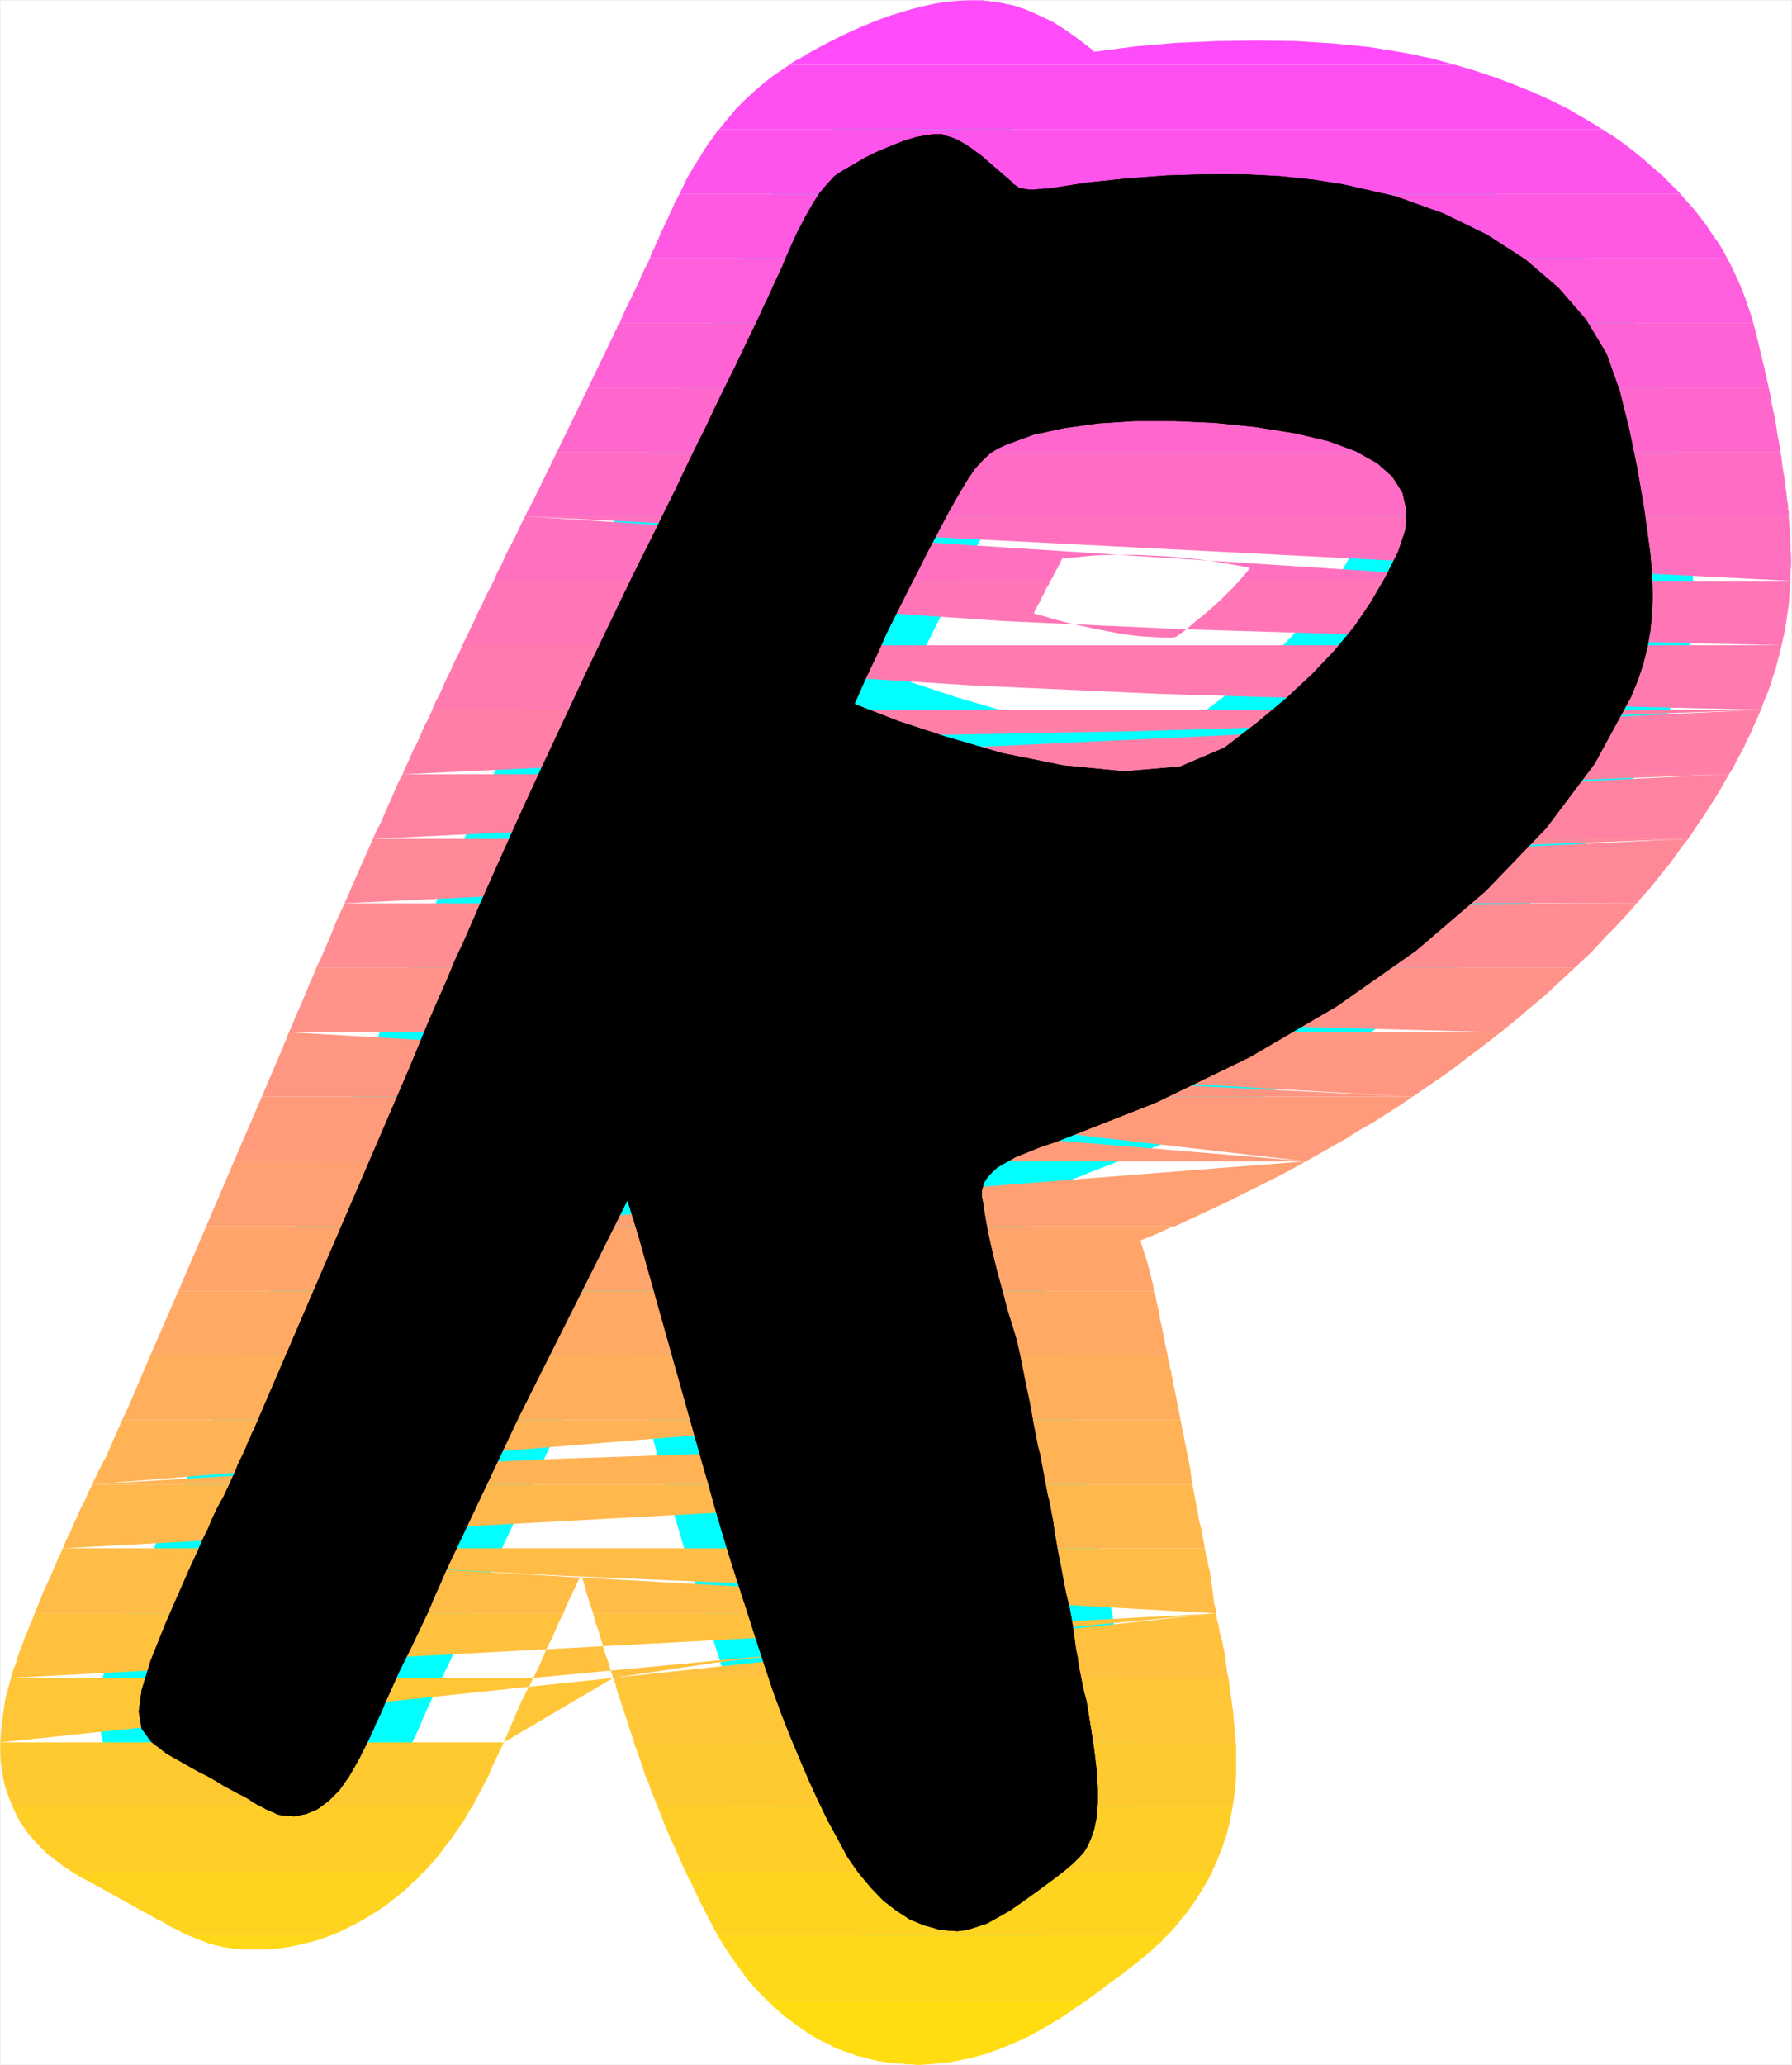 <?xml version="1.0" encoding="UTF-8" standalone="no"?>
<svg
   version="1.0"
   width="129.51mm"
   height="149.209mm"
   id="svg36"
   sodipodi:docname="Sunrise Italic R 1.wmf"
   xmlns:inkscape="http://www.inkscape.org/namespaces/inkscape"
   xmlns:sodipodi="http://sodipodi.sourceforge.net/DTD/sodipodi-0.dtd"
   xmlns="http://www.w3.org/2000/svg"
   xmlns:svg="http://www.w3.org/2000/svg">
  <rect width="100%" height="100%" fill="#333333" stroke="none"/>
  <sodipodi:namedview
     id="namedview36"
     pagecolor="#ffffff"
     bordercolor="#000000"
     borderopacity="0.25"
     inkscape:showpageshadow="2"
     inkscape:pageopacity="0.0"
     inkscape:pagecheckerboard="0"
     inkscape:deskcolor="#d1d1d1"
     inkscape:document-units="mm" />
  <defs
     id="defs1">
    <pattern
       id="WMFhbasepattern"
       patternUnits="userSpaceOnUse"
       width="6"
       height="6"
       x="0"
       y="0" />
  </defs>
  <path
     style="fill:#ffffff;fill-opacity:1;fill-rule:evenodd;stroke:#ffffff;stroke-width:0.162px;stroke-linecap:round;stroke-linejoin:round;stroke-miterlimit:4;stroke-dasharray:none;stroke-opacity:1"
     d="M 0.081,0.081 V 563.861 H 489.405 V 0.081 v 0 z"
     id="path1" />
  <path
     style="fill:#000000;fill-opacity:1;fill-rule:evenodd;stroke:#00ffff;stroke-width:22.301px;stroke-linecap:round;stroke-linejoin:round;stroke-miterlimit:4;stroke-dasharray:none;stroke-opacity:1"
     d="m 171.377,327.781 2.909,9.372 17.291,61.565 1.778,6.14 1.778,6.464 1.939,6.625 2.101,6.948 2.262,7.11 2.424,7.433 2.424,7.595 2.586,7.918 2.262,6.787 2.424,6.625 2.424,6.14 2.586,6.14 2.424,5.656 2.586,5.656 2.586,5.332 2.747,5.009 2.586,4.848 3.07,4.363 3.232,3.878 3.394,3.555 3.555,2.747 3.717,2.424 3.878,1.616 4.04,1.131 2.586,0.323 2.586,0.162 2.586,-0.323 2.586,-0.808 2.909,-0.97 2.909,-1.616 3.394,-1.939 3.717,-2.585 4.686,-3.393 3.717,-2.747 2.909,-2.262 2.262,-1.939 1.616,-1.616 1.293,-1.454 0.97,-1.616 0.808,-1.777 0.97,-2.747 0.646,-3.232 0.323,-3.878 v -4.201 l -0.323,-5.009 -0.646,-5.494 -0.97,-6.302 -1.131,-6.948 -0.646,-2.424 -0.485,-2.262 -0.485,-2.424 -0.485,-2.424 -0.323,-2.424 -0.485,-2.424 -0.323,-2.424 -0.323,-2.585 -0.97,-5.656 -1.131,-4.686 -0.808,-4.201 -0.646,-3.555 -0.646,-3.07 -0.485,-2.909 -0.485,-2.585 -0.323,-2.585 -0.485,-2.585 -0.485,-2.747 -0.646,-2.585 -0.485,-2.585 -0.485,-2.585 -0.485,-2.585 -0.485,-2.747 -0.646,-2.424 -1.293,-6.625 -0.97,-5.494 -0.97,-4.524 -0.808,-4.04 -0.646,-3.232 -0.646,-3.07 -0.646,-2.585 -0.808,-2.747 -1.616,-5.171 -1.293,-5.009 -1.293,-4.686 -1.131,-4.524 -0.97,-4.201 -0.808,-3.878 -0.646,-3.717 -0.485,-3.232 -0.162,-0.808 -0.162,-0.808 v -0.646 -0.646 l 0.162,-0.808 0.162,-0.485 0.162,-0.646 0.162,-0.485 0.808,-1.293 1.293,-1.454 1.616,-1.454 2.262,-1.293 2.586,-1.454 3.232,-1.293 3.555,-1.454 4.363,-1.454 27.149,-10.665 25.694,-12.442 23.755,-13.897 21.654,-15.189 19.069,-16.32 16.483,-17.128 13.251,-17.613 9.858,-18.098 1.939,-4.686 1.454,-4.363 1.131,-4.524 0.808,-4.524 0.485,-4.848 0.162,-5.009 -0.162,-5.494 -0.485,-5.817 -0.808,-5.979 -0.808,-5.817 -0.97,-5.817 -0.97,-5.656 -1.131,-5.494 -1.131,-5.494 -1.293,-5.171 -1.293,-5.171 -3.555,-10.018 -5.656,-9.372 -7.434,-8.564 -9.05,-7.756 -10.504,-6.787 -11.958,-5.817 -13.09,-4.686 -14.221,-3.232 -8.242,-1.293 -9.211,-0.97 -9.696,-0.485 h -10.504 l -10.666,0.323 -10.827,0.808 -10.827,1.131 -10.504,1.616 h -0.97 l -0.97,0.162 h -0.97 l -0.97,0.162 h -0.808 -0.646 l -0.646,-0.162 h -0.485 l -0.485,-0.162 h -0.485 l -0.485,-0.162 -0.323,-0.162 -0.485,-0.323 -0.485,-0.323 -0.485,-0.323 -0.323,-0.485 -6.949,-5.979 -1.454,-1.293 -1.616,-1.131 -1.454,-1.131 -1.616,-0.97 -1.616,-0.97 -1.616,-0.646 -1.616,-0.485 -1.293,-0.485 h -1.939 l -2.262,0.323 -2.747,0.485 -3.232,0.97 -3.232,1.293 -3.555,1.454 -3.717,1.777 -3.555,2.101 -2.586,1.454 -2.424,1.616 -1.939,2.101 -2.101,2.424 -1.939,3.07 -2.101,3.717 -2.424,4.686 -2.586,5.817 -1.131,2.747 -1.131,2.424 -1.131,2.424 -1.293,2.909 -1.616,3.393 -1.939,4.201 -2.586,5.332 -3.232,6.787 -2.747,5.494 -2.747,5.656 -2.586,5.494 -2.747,5.494 -2.747,5.656 -2.586,5.494 -2.747,5.494 -2.747,5.656 -6.302,12.604 -6.141,12.765 -6.141,12.765 -5.979,12.765 -5.979,12.765 -5.979,12.927 -5.818,12.927 -5.818,13.089 -2.101,4.848 -2.262,5.171 -2.424,5.171 -2.262,5.494 -2.586,5.817 -2.586,5.979 -2.586,6.302 -2.747,6.625 -42.016,97.599 -0.646,1.293 -0.485,1.293 -0.646,1.293 -0.485,1.293 -0.808,1.777 -1.131,2.262 -1.131,2.747 -1.616,3.555 -1.454,3.07 -1.616,2.909 -1.454,3.07 -1.293,3.07 -1.454,2.909 -1.293,3.07 -1.454,3.07 -1.293,2.909 -5.818,13.25 -4.202,10.503 -2.424,7.918 -0.808,5.979 0.808,4.686 2.586,3.555 4.202,3.232 5.979,3.393 2.586,1.454 2.586,1.293 2.262,1.293 2.101,1.293 2.101,1.131 1.778,0.97 1.616,0.808 1.454,0.808 1.131,0.808 1.131,0.646 1.293,0.646 1.131,0.646 1.131,0.485 1.131,0.485 0.97,0.485 0.97,0.162 3.555,0.323 3.232,-0.646 3.07,-1.293 3.07,-2.262 2.909,-2.909 2.747,-3.878 2.747,-4.848 2.747,-5.494 0.485,-1.131 0.646,-1.293 0.485,-1.293 0.808,-1.616 0.97,-2.101 1.131,-2.747 1.616,-3.555 1.939,-4.363 1.616,-3.232 1.616,-3.232 1.616,-3.393 1.616,-3.393 1.616,-3.393 1.454,-3.555 1.616,-3.555 1.454,-3.393 20.2,-42.659 23.109,-46.053 z m 62.054,-135.572 3.07,-6.948 3.07,-6.464 2.747,-6.14 2.909,-5.817 2.747,-5.494 2.747,-5.332 2.586,-5.171 2.586,-4.848 3.232,-6.14 2.747,-4.848 2.424,-4.04 2.101,-3.07 2.101,-2.262 2.101,-1.939 2.101,-1.293 2.586,-1.131 7.11,-2.585 8.242,-1.777 9.373,-1.293 10.019,-0.646 h 10.666 l 10.989,0.485 11.15,1.131 11.15,1.777 8.888,2.101 7.434,2.747 5.818,3.232 4.202,3.717 2.747,4.363 1.131,4.848 -0.323,5.332 -1.939,5.817 -3.555,7.11 -4.04,6.948 -4.525,6.625 -5.333,6.464 -6.141,6.464 -6.949,6.464 -7.918,6.625 -9.05,6.948 -12.12,5.171 -15.19,1.293 -16.645,-1.616 -16.806,-3.393 -15.514,-4.524 -12.766,-4.201 -8.726,-3.393 z"
     id="path2" />
  <path
     style="fill:#ff4bfa;fill-opacity:1;fill-rule:evenodd;stroke:none"
     d="m 215.655,17.694 h 181.8 l -1.778,-0.485 -1.778,-0.485 -1.778,-0.485 -1.939,-0.485 -1.778,-0.323 -1.778,-0.485 -1.939,-0.323 -1.778,-0.323 -8.888,-1.454 -9.696,-0.97 -10.181,-0.646 -10.666,-0.162 -11.15,0.162 -11.15,0.485 -11.15,0.97 -11.15,1.454 -0.485,-0.485 -2.262,-1.777 -2.586,-1.939 -2.747,-1.939 -3.07,-1.939 -3.394,-1.616 -3.555,-1.616 -3.717,-1.293 -3.878,-0.808 -0.808,-0.162 -0.808,-0.162 h -0.808 l -0.808,-0.162 h -0.808 l -0.808,-0.162 h -0.808 -0.808 -2.262 l -3.232,0.162 -3.232,0.323 -2.909,0.485 -2.909,0.646 -2.586,0.646 -2.262,0.646 -2.101,0.646 -1.616,0.485 -2.747,0.97 -2.909,1.131 -2.747,1.131 -2.909,1.293 -2.747,1.293 -2.909,1.454 -2.747,1.454 -2.909,1.616 -0.646,0.323 -0.646,0.485 -0.646,0.323 -0.646,0.485 -0.808,0.323 -0.646,0.323 -0.646,0.485 z"
     id="path3" />
  <path
     style="fill:#ff4ff2;fill-opacity:1;fill-rule:evenodd;stroke:none"
     d="M 196.425,35.307 H 437.693 l -4.525,-2.747 -4.686,-2.747 -4.848,-2.424 -5.01,-2.262 -5.171,-2.101 -5.171,-1.939 -5.333,-1.777 -5.494,-1.616 H 215.655 l -2.424,1.616 -2.586,1.777 -2.424,1.939 -2.424,2.101 -2.424,2.262 -2.424,2.424 -2.262,2.747 z"
     id="path4" />
  <path
     style="fill:#ff54eb;fill-opacity:1;fill-rule:evenodd;stroke:none"
     d="m 185.597,52.92 h 273.427 l -2.424,-2.424 -2.424,-2.424 -2.586,-2.262 -2.586,-2.262 -2.747,-2.262 -2.747,-2.101 -2.747,-1.939 -3.07,-1.939 H 196.425 l -0.162,0.162 -0.323,0.323 -0.162,0.162 -0.162,0.323 -0.162,0.162 -0.162,0.323 -0.162,0.162 -0.162,0.323 -1.454,1.939 -1.293,1.939 -1.131,1.939 -1.293,1.939 -1.131,1.939 -1.131,1.939 -0.97,2.101 z"
     id="path5" />
  <path
     style="fill:#ff59e3;fill-opacity:1;fill-rule:evenodd;stroke:none"
     d="m 177.517,70.533 h 294.273 l -1.293,-2.424 -1.454,-2.262 -1.616,-2.262 -1.454,-2.262 -1.616,-2.101 -1.778,-2.262 -1.778,-1.939 -1.778,-2.101 H 185.597 l -0.646,1.293 -0.808,1.454 -0.485,1.293 -0.646,1.293 -0.646,1.454 -0.646,1.293 -0.485,1.131 -0.646,1.293 -0.485,1.131 -0.323,0.808 -0.485,0.97 -0.323,0.808 -0.323,0.808 -0.485,0.808 -0.323,0.808 z"
     id="path6" />
  <path
     style="fill:#ff5edc;fill-opacity:1;fill-rule:evenodd;stroke:none"
     d="m 359.64,88.146 -1.131,-0.323 -0.97,-0.162 -1.131,-0.323 -0.97,-0.323 -1.131,-0.162 -1.131,-0.323 -1.131,-0.162 -0.97,-0.162 -6.787,-0.97 -7.434,-0.808 -8.08,-0.323 h -8.726 l -9.211,0.162 -9.211,0.646 -9.211,0.97 -8.888,1.454 -4.363,0.646 h -2.262 l -2.262,0.162 h -2.262 -2.101 l -1.939,-0.162 h -1.616 l -1.616,-0.162 -1.131,-0.162 -1.454,-0.323 -1.616,-0.485 -1.939,-0.485 -2.101,-0.808 -2.262,-0.97 -2.262,-1.293 -2.424,-1.616 -2.424,-1.939 -0.323,0.97 -0.485,0.97 -0.485,0.97 -0.485,0.97 -0.485,1.131 -0.485,0.97 -0.485,1.131 -0.485,1.293 h -74.498 l 1.454,-3.393 1.454,-2.909 1.131,-2.424 1.131,-2.262 0.808,-1.939 0.808,-1.777 0.808,-1.454 0.646,-1.454 h 294.273 l 1.131,2.101 0.97,2.101 0.97,2.101 0.97,2.262 0.808,2.101 0.808,2.424 0.808,2.262 0.646,2.262 h -89.203 l -2.586,-0.97 -2.424,-0.97 -2.586,-0.808 -2.424,-0.646 -2.586,-0.646 -2.424,-0.646 -2.424,-0.646 -2.262,-0.323 -11.958,-1.939 -12.443,-1.454 -12.928,-0.646 h -13.251 l -13.09,0.808 -12.766,1.777 -12.443,2.909 -11.635,3.878 v 0 l -0.162,0.162 v 0 h -0.162 v 0 h -0.162 l -0.162,0.162 v 0 z"
     id="path7" />
  <path
     style="fill:#ff62d4;fill-opacity:1;fill-rule:evenodd;stroke:none"
     d="m 359.64,88.146 5.333,1.616 5.171,1.777 4.848,2.101 4.363,2.101 4.202,2.424 3.717,2.424 3.394,2.585 3.232,2.585 H 243.127 l 2.909,-2.909 3.07,-2.747 3.07,-2.585 3.232,-2.262 3.232,-2.101 3.232,-1.777 3.555,-1.777 3.394,-1.454 z m -90.819,0 -9.534,2.747 -7.11,1.616 -4.686,0.646 -2.909,-0.162 -1.454,-0.808 -0.323,-1.131 0.323,-1.454 0.646,-1.454 h -74.498 l -0.323,0.485 -0.323,0.485 -0.162,0.646 -0.323,0.485 -0.323,0.646 -0.162,0.646 -0.323,0.485 -0.323,0.646 -6.302,13.089 h 74.659 z m 145.601,17.613 h 68.68 l -0.485,-2.101 -0.485,-2.262 -0.485,-2.101 -0.485,-1.939 -0.485,-2.101 -0.485,-2.101 -0.485,-1.939 -0.485,-1.939 -0.162,-0.162 v -0.162 -0.162 -0.162 -0.162 l -0.162,-0.162 v -0.162 h -89.203 l 3.394,1.454 3.555,1.777 3.394,1.939 3.232,2.101 3.07,2.262 2.909,2.424 2.747,2.747 z"
     id="path8" />
  <path
     style="fill:#ff67cd;fill-opacity:1;fill-rule:evenodd;stroke:none"
     d="m 393.9,105.759 2.101,2.262 2.101,2.101 1.778,2.262 1.616,2.262 1.293,2.101 1.131,2.262 0.97,2.101 0.646,2.262 h -175.174 l 0.808,-1.454 0.808,-1.454 0.97,-1.454 0.97,-1.454 1.131,-1.616 0.97,-1.454 1.131,-1.616 1.131,-1.454 0.646,-0.808 0.646,-0.646 0.485,-0.808 0.646,-0.646 0.646,-0.808 0.485,-0.646 0.646,-0.646 0.646,-0.646 z m -150.773,0 -2.747,0.323 -1.939,0.162 -1.454,0.323 -1.131,0.162 -0.646,0.323 -0.485,0.162 -0.162,0.323 -0.162,0.162 -7.595,15.674 h -74.659 l 8.565,-17.613 h 74.659 z m 179.053,17.613 h 64.155 l -0.323,-2.262 -0.485,-2.262 -0.323,-2.262 -0.323,-2.101 -0.485,-2.262 -0.485,-2.101 -0.323,-2.262 -0.485,-2.101 h -68.68 l 1.454,1.939 1.131,1.939 1.131,2.101 1.131,2.101 0.97,2.262 0.646,2.262 0.646,2.424 z"
     id="path9" />
  <path
     style="fill:#ff6cc5;fill-opacity:1;fill-rule:evenodd;stroke:none"
     d="m 409.575,140.985 -0.485,-2.262 -0.485,-2.262 -0.485,-2.262 -0.485,-2.101 -0.485,-2.262 -0.485,-2.101 -0.485,-2.101 -0.646,-1.939 v -0.162 -0.162 h -175.174 v 0.162 h -0.162 v 0.162 h -0.162 v 0.162 0.162 h -0.162 v 0.162 l -0.646,1.293 -0.808,1.293 -0.808,1.293 -0.808,1.454 -0.808,1.616 -0.808,1.616 -0.97,1.616 -0.808,1.777 -0.323,0.646 -0.323,0.646 -0.323,0.485 -0.323,0.646 -0.323,0.646 -0.323,0.485 -0.323,0.646 -0.323,0.646 z m -188.749,0 5.979,-17.613 h -74.659 l -6.464,13.25 -0.323,0.646 -0.323,0.485 -0.162,0.485 -0.323,0.646 -0.323,0.485 -0.323,0.485 -0.162,0.646 -0.323,0.485 z m -77.406,0 h 345.177 v -0.323 -0.323 -0.485 -0.323 l -0.162,-0.323 v -0.323 -0.485 -0.323 l -0.323,-1.777 -0.162,-1.939 -0.323,-1.777 -0.162,-1.939 -0.323,-1.777 -0.323,-1.939 -0.162,-1.777 -0.323,-1.777 h -64.317 l 0.323,1.939 0.162,2.101 0.162,2.101 v 2.101 l -0.162,2.262 -0.323,2.424 -0.323,2.262 -0.323,2.424 z"
     id="path10" />
  <path
     style="fill:#ff71be;fill-opacity:1;fill-rule:evenodd;stroke:none"
     d="m 409.575,140.985 0.323,2.101 0.485,2.262 0.323,2.101 0.485,2.262 0.323,2.262 0.323,2.101 0.323,2.262 0.323,2.262 h -74.013 l 0.485,-0.485 0.323,-0.485 0.323,-0.323 0.485,-0.485 0.323,-0.485 0.323,-0.323 0.323,-0.485 0.323,-0.485 -3.394,-0.646 -7.434,-1.293 -7.11,-0.808 -6.787,-0.485 -6.302,-0.323 h -5.818 l -5.494,0.162 -4.686,0.485 -4.202,0.323 -1.293,2.747 -0.323,0.323 -0.162,0.485 -0.323,0.485 -0.162,0.323 -0.162,0.485 -0.323,0.485 -0.162,0.323 -0.323,0.485 h -74.982 l 1.131,-2.424 1.131,-2.262 0.97,-2.262 1.293,-2.101 0.97,-2.262 1.131,-2.101 1.131,-2.101 1.131,-2.101 z m -188.749,0 -8.242,11.473 -0.323,0.808 -0.323,0.808 -0.485,0.808 -0.323,0.646 -0.485,0.808 -0.323,0.808 -0.323,0.646 -0.323,0.808 h -74.821 l 0.97,-2.262 1.131,-2.101 0.97,-2.262 1.131,-2.262 1.131,-2.101 1.131,-2.262 0.97,-2.101 1.131,-2.262 z m -77.406,0 345.662,17.613 v -2.101 l 0.162,-2.262 v -2.101 l -0.162,-2.262 v -2.101 l -0.162,-2.262 -0.162,-2.262 -0.162,-2.262 h -67.064 l -0.485,1.777 -0.485,1.939 -0.485,1.939 -0.646,1.939 -0.808,2.101 -0.646,1.939 -0.808,2.101 -0.97,2.101 -0.162,0.162 v 0.323 l -0.162,0.162 v 0.162 l -0.162,0.323 -0.162,0.162 v 0.323 l -0.162,0.162 z"
     id="path11" />
  <path
     style="fill:#ff75b6;fill-opacity:1;fill-rule:evenodd;stroke:none"
     d="m 413.453,176.211 0.162,-1.131 v -1.293 -1.293 -1.454 -1.616 l -0.162,-1.777 -0.162,-1.939 -0.162,-1.939 v -0.646 l -0.162,-0.646 -0.162,-0.646 v -0.646 l -0.162,-0.646 v -0.646 l -0.162,-0.646 v -0.646 h -74.013 l -1.454,1.616 -1.778,1.777 -1.778,1.777 -2.101,1.939 -2.262,1.939 -2.424,1.939 -2.586,2.262 -2.909,2.101 h -0.323 l -0.323,0.162 h -0.485 -0.485 -0.485 -0.485 -0.485 -0.485 l -2.747,-0.162 -2.909,-0.162 -3.07,-0.323 -3.232,-0.485 -3.394,-0.646 -3.394,-0.646 -3.555,-0.808 -3.717,-0.808 -1.131,-0.323 -1.293,-0.323 -1.131,-0.323 -1.131,-0.323 -1.131,-0.323 -1.131,-0.323 -1.131,-0.323 -1.131,-0.323 0.485,-1.131 0.646,-1.131 0.646,-1.131 0.485,-1.131 0.646,-1.131 0.485,-1.131 0.646,-0.97 0.485,-1.131 h -74.982 l -1.131,2.101 -0.97,2.101 -0.97,2.101 -1.131,2.262 -0.97,2.101 -1.131,2.262 -0.97,2.424 -1.131,2.262 h 202.323 l 1.293,-2.101 1.293,-2.101 1.293,-2.101 1.131,-2.262 1.131,-2.262 1.131,-2.101 1.131,-2.424 1.131,-2.262 h 73.69 l -0.162,2.262 -0.162,2.101 -0.162,2.262 -0.323,2.101 -0.323,2.262 -0.323,2.262 -0.485,2.101 -0.485,2.262 z m 73.205,0 -93.243,-2.262 -69.811,-2.101 -49.611,-2.262 -32.966,-2.262 -19.715,-2.101 -9.373,-2.262 -2.909,-2.101 0.646,-2.262 h -74.821 l -1.131,2.262 -1.131,2.101 -0.97,2.262 -1.131,2.101 -0.97,2.262 -1.131,2.262 -0.97,2.101 -1.131,2.262 z"
     id="path12" />
  <path
     style="fill:#ff7aaf;fill-opacity:1;fill-rule:evenodd;stroke:none"
     d="m 406.02,193.825 0.646,-1.293 0.808,-1.131 0.646,-1.293 0.808,-1.293 0.485,-1.131 0.646,-1.293 0.646,-1.131 0.485,-1.131 0.323,-0.97 0.485,-0.808 0.323,-0.808 0.323,-0.97 0.162,-0.97 0.323,-0.97 0.162,-1.131 0.162,-1.293 h 73.205 l -0.485,2.101 -0.646,2.262 -0.485,2.101 -0.808,2.262 -0.646,2.101 -0.808,2.262 -0.97,2.262 -0.808,2.262 z m 74.982,0 -94.213,-2.262 -70.458,-2.101 -50.258,-2.262 -33.29,-2.101 -19.877,-2.262 -9.534,-2.262 -2.909,-2.101 0.485,-2.262 h -74.659 l -0.97,2.262 -1.131,2.101 -0.97,2.262 -1.131,2.262 -0.97,2.101 -0.97,2.262 -1.131,2.101 -0.97,2.262 z m -362.953,0 h 274.881 l 1.778,-2.101 1.778,-2.101 1.616,-2.262 1.616,-2.101 1.616,-2.262 1.616,-2.262 1.454,-2.262 1.454,-2.262 H 203.535 l -0.485,1.131 -0.485,1.131 -0.646,1.293 -0.485,1.131 -0.485,1.293 -0.646,1.131 -0.485,1.293 -0.485,1.131 -0.485,0.97 -0.323,0.97 -0.323,0.97 -0.323,0.97 -0.323,1.131 -0.162,0.97 -0.162,1.131 -0.162,0.97 z"
     id="path13" />
  <path
     style="fill:#ff7fa7;fill-opacity:1;fill-rule:evenodd;stroke:none"
     d="m 406.02,193.825 -1.454,2.101 -1.454,2.262 -1.616,2.101 -1.616,2.262 -1.778,2.262 -1.778,2.101 -1.939,2.262 -1.939,2.262 h 79.83 l 1.131,-1.777 0.97,-1.939 0.97,-1.777 0.97,-1.777 0.808,-1.939 0.97,-1.777 0.808,-1.939 0.808,-1.777 0.162,-0.323 0.162,-0.323 0.162,-0.485 0.162,-0.323 0.162,-0.323 0.162,-0.323 0.162,-0.485 0.162,-0.323 z m 74.982,0 -96.96,3.555 -72.558,2.262 -51.712,0.97 -34.259,-0.162 -20.523,-0.97 -9.858,-1.454 -3.07,-2.101 0.485,-2.101 h -74.498 l -0.97,2.262 -1.131,2.101 -0.97,2.262 -0.97,2.262 -1.131,2.101 -0.97,2.262 -0.97,2.101 -0.97,2.262 z m -371.033,17.613 h 265.993 l 2.262,-2.101 2.424,-2.262 2.101,-2.101 2.101,-2.262 2.101,-2.101 2.101,-2.262 1.939,-2.262 1.939,-2.262 H 197.071 l -0.323,2.262 v 2.262 2.262 l 0.162,2.101 0.323,2.262 0.485,2.262 0.646,2.101 0.646,2.101 z"
     id="path14" />
  <path
     style="fill:#ff83a0;fill-opacity:1;fill-rule:evenodd;stroke:none"
     d="m 392.445,211.438 -2.101,2.101 -2.101,2.262 -2.262,2.262 -2.262,2.262 -2.424,2.101 -2.424,2.262 -2.586,2.101 -2.586,2.262 h 87.425 l 1.454,-2.101 1.454,-2.262 1.454,-2.101 1.454,-2.262 1.454,-2.262 1.293,-2.101 1.293,-2.262 1.293,-2.262 z m 79.83,0 -96.637,3.555 -72.558,2.262 -51.55,0.808 h -34.259 l -20.362,-0.97 -10.019,-1.454 -3.07,-2.101 0.485,-2.101 h -74.336 l -1.131,2.101 -0.97,2.262 -0.97,2.262 -0.97,2.101 -0.97,2.262 -0.97,2.262 -1.131,2.101 -0.97,2.262 z M 101.889,229.051 H 354.631 l 2.747,-2.262 2.909,-2.101 2.747,-2.262 2.747,-2.101 2.586,-2.262 2.586,-2.101 2.586,-2.262 2.424,-2.262 h -176.952 l 0.97,2.424 1.131,2.424 1.293,2.262 1.454,1.939 1.616,1.777 1.778,1.616 1.939,1.293 2.101,0.97 v 0.162 h 0.323 l 0.646,0.323 0.808,0.323 0.97,0.485 1.293,0.485 1.454,0.485 1.616,0.646 z"
     id="path15" />
  <path
     style="fill:#ff8898;fill-opacity:1;fill-rule:evenodd;stroke:none"
     d="m 373.7,229.051 -2.747,2.262 -2.909,2.262 -2.909,2.262 -2.909,2.101 -3.07,2.262 -3.232,2.262 -3.232,2.101 -3.394,2.101 h 97.768 l 1.778,-2.101 1.939,-2.101 1.778,-2.262 1.778,-2.262 1.778,-2.101 1.616,-2.262 1.616,-2.262 1.778,-2.262 z m 87.425,0 -95.667,3.555 -71.75,2.262 -51.066,0.97 -33.774,-0.162 -20.2,-0.97 -9.858,-1.454 -3.07,-1.939 0.485,-2.262 h -74.336 l -0.646,1.454 -0.646,1.454 -0.646,1.454 -0.646,1.454 -0.646,1.454 -0.646,1.454 -0.646,1.454 -0.646,1.454 -0.323,0.808 -0.323,0.646 -0.323,0.808 -0.323,0.808 -0.323,0.646 -0.323,0.808 -0.323,0.646 -0.323,0.808 z M 94.132,246.664 H 308.736 l 4.686,-0.485 5.01,-0.808 5.333,-1.293 5.494,-1.454 5.494,-2.101 5.656,-2.585 5.656,-3.07 5.656,-3.717 0.323,-0.162 0.323,-0.323 0.323,-0.323 0.485,-0.162 0.323,-0.323 0.323,-0.323 0.323,-0.162 0.485,-0.323 H 218.402 l 3.232,1.293 3.717,1.293 4.363,1.616 4.525,1.454 5.01,1.616 5.333,1.616 5.494,1.616 5.818,1.454 3.717,0.97 3.717,0.808 4.04,0.808 4.04,0.808 4.202,0.808 4.202,0.485 4.363,0.646 4.363,0.323 z"
     id="path16" />
  <path
     style="fill:#ff8d91;fill-opacity:1;fill-rule:evenodd;stroke:none"
     d="m 349.298,246.664 -3.717,2.262 -3.717,2.424 -3.878,2.262 -3.878,2.101 -4.04,2.262 -4.202,2.101 -4.202,2.101 -4.202,2.101 h 112.635 l 2.262,-2.101 2.262,-2.101 2.101,-2.262 2.101,-2.262 2.101,-2.101 2.101,-2.262 2.101,-2.262 1.939,-2.262 z m 97.768,0 -92.435,0.808 -69.488,0.97 -49.934,0.808 -33.613,0.808 -20.523,0.808 -10.666,0.808 -4.202,0.97 -0.97,0.808 -0.485,1.293 -0.646,1.293 -0.646,1.293 -0.485,1.454 -0.646,1.293 -0.646,1.454 -0.646,1.293 -0.646,1.454 H 86.375 l 1.131,-2.262 0.97,-2.262 0.97,-2.262 0.97,-2.262 0.808,-2.101 0.97,-2.262 0.97,-2.101 0.97,-2.101 z m -352.934,0 H 288.536 l 0.97,0.162 h 0.97 1.131 l 0.97,0.162 h 0.97 1.131 l 0.97,0.162 h 0.97 1.293 1.454 1.293 l 1.616,-0.162 h 1.454 1.616 l 1.616,-0.162 1.778,-0.162 z"
     id="path17" />
  <path
     style="fill:#ff9289;fill-opacity:1;fill-rule:evenodd;stroke:none"
     d="m 273.184,281.89 1.616,-0.646 1.616,-0.646 1.616,-0.646 1.454,-0.485 1.616,-0.646 1.454,-0.485 1.616,-0.485 1.454,-0.485 4.202,-1.454 4.04,-1.616 4.04,-1.616 4.04,-1.616 4.04,-1.616 3.878,-1.616 3.717,-1.777 3.878,-1.777 h 112.635 l -2.424,2.262 -2.424,2.262 -2.424,2.262 -2.586,2.262 -2.586,2.101 -2.586,2.262 -2.586,2.101 -2.586,2.101 z m 136.713,0 -83.87,-2.262 -62.862,-2.424 -44.602,-2.101 -29.734,-2.262 -17.614,-2.262 -8.565,-2.101 -2.586,-2.101 0.323,-2.101 H 86.375 l -0.808,2.101 -0.97,2.101 -0.808,2.101 -0.97,2.262 -0.97,2.262 -0.97,2.101 -0.97,2.424 -0.97,2.262 z"
     id="path18" />
  <path
     style="fill:#ff9682;fill-opacity:1;fill-rule:evenodd;stroke:none"
     d="m 203.535,299.503 -4.848,-6.14 -5.656,-4.363 -6.141,-2.585 -6.787,-0.808 -7.11,0.97 -7.11,2.585 -7.11,4.363 -6.949,5.979 z m -51.712,0 33.451,-2.101 25.694,-2.101 18.907,-1.777 13.413,-1.616 8.888,-1.454 5.494,-1.293 3.07,-0.97 1.778,-0.97 1.293,-0.808 1.293,-0.646 1.293,-0.808 1.454,-0.646 1.293,-0.646 1.293,-0.646 1.454,-0.485 1.293,-0.646 h 136.713 l -2.909,2.262 -2.909,2.262 -3.07,2.262 -2.909,2.262 -3.07,2.262 -3.07,2.101 -3.07,2.101 -3.07,2.101 z m 233.997,0 -77.73,-3.878 -58.661,-2.424 -42.178,-1.131 -28.603,-0.162 -17.776,0.808 -9.373,1.293 -4.04,1.939 -1.293,2.101 -0.808,1.454 H 71.508 l 5.171,-12.119 0.323,-0.646 0.323,-0.808 0.162,-0.646 0.323,-0.646 0.323,-0.646 0.323,-0.808 0.162,-0.646 0.323,-0.646 z"
     id="path19" />
  <path
     style="fill:#ff9b7a;fill-opacity:1;fill-rule:evenodd;stroke:none"
     d="m 151.823,299.503 -1.616,1.939 -1.778,1.939 -1.616,1.939 -1.616,2.101 -1.616,2.262 -1.454,2.424 -1.454,2.424 -1.454,2.585 h 71.104 l -2.586,-7.756 -0.323,-1.293 -0.485,-1.454 -0.485,-1.293 -0.646,-1.131 -0.485,-1.293 -0.646,-1.131 -0.646,-1.131 -0.485,-1.131 z m 51.712,0 10.181,5.817 7.595,4.201 5.494,3.07 3.717,2.101 2.262,1.131 1.293,0.646 0.485,0.162 1.131,-2.585 1.454,-2.424 1.293,-2.262 1.454,-2.101 1.616,-2.101 1.454,-1.939 1.616,-1.939 1.778,-1.777 h 139.461 l -3.555,2.424 -3.555,2.262 -3.555,2.262 -3.717,2.101 -3.555,2.262 -3.717,2.101 -3.717,2.101 -3.717,2.101 z M 356.732,317.116 145.359,299.503 H 71.508 l -7.595,17.613 h 74.013 z"
     id="path20" />
  <path
     style="fill:#ffa073;fill-opacity:1;fill-rule:evenodd;stroke:none"
     d="m 130.492,334.891 1.131,-2.424 6.302,-12.765 0.162,-0.323 0.162,-0.323 0.162,-0.323 0.162,-0.323 0.162,-0.323 0.162,-0.323 0.162,-0.323 0.162,-0.323 h 71.104 l 0.485,1.939 4.525,15.836 z m 103.909,-17.775 -0.97,2.424 -0.808,2.424 -0.646,2.262 -0.646,2.262 -0.323,2.262 -0.323,2.101 -0.162,1.939 v 2.101 h 90.334 l 4.525,-2.101 4.525,-2.101 4.525,-2.101 4.525,-2.262 4.525,-2.262 4.525,-2.262 4.363,-2.262 4.363,-2.424 z m 122.331,0 H 137.925 63.913 l -7.595,17.775 h 74.013 z"
     id="path21" />
  <path
     style="fill:#ffa56b;fill-opacity:1;fill-rule:evenodd;stroke:none"
     d="m 130.492,334.891 -1.454,2.747 1.293,-2.747 H 56.318 l -7.595,17.613 H 220.341 l -5.01,-17.613 z m 102.293,17.613 -0.162,-1.454 -0.323,-1.131 -0.162,-1.293 -0.323,-1.293 -0.162,-1.131 -0.162,-1.131 -0.323,-1.131 -0.162,-0.97 -0.162,-0.97 v -0.808 l -0.162,-0.97 -0.162,-0.97 v -1.131 -0.97 l -0.162,-1.131 0.162,-1.131 h 90.334 l -1.131,0.323 -1.131,0.485 -1.293,0.646 -1.131,0.485 -1.131,0.485 -1.131,0.485 -1.293,0.485 -1.131,0.485 1.939,5.979 0.162,0.808 0.323,0.97 0.162,0.97 0.323,0.97 0.162,0.97 0.323,0.97 0.162,0.97 0.323,1.131 z"
     id="path22" />
  <path
     style="fill:#ffa964;fill-opacity:1;fill-rule:evenodd;stroke:none"
     d="m 225.189,369.955 -4.848,-17.451 H 48.722 l -7.595,17.451 z m 7.595,-17.451 0.485,1.939 0.323,1.939 0.485,2.101 0.646,2.262 0.485,2.101 0.485,2.424 0.646,2.262 0.646,2.424 h 81.931 l -0.646,-2.909 -0.485,-2.585 -0.485,-2.424 -0.485,-2.101 -0.323,-2.101 -0.485,-1.939 -0.323,-1.777 -0.323,-1.616 z"
     id="path23" />
  <path
     style="fill:#ffae5c;fill-opacity:1;fill-rule:evenodd;stroke:none"
     d="m 225.189,369.955 3.232,11.311 0.162,0.808 0.323,0.808 0.162,0.808 0.162,0.808 0.162,0.646 0.323,0.97 0.162,0.646 0.323,0.97 H 33.37 l 1.616,-3.393 6.141,-14.381 z m 16.645,17.775 -0.162,-1.131 -0.323,-0.97 -0.162,-0.97 -0.162,-0.808 -0.323,-0.97 -0.162,-0.808 -0.323,-0.97 -0.162,-0.808 -0.485,-1.454 -0.323,-1.293 -0.485,-1.293 -0.323,-1.293 -0.323,-1.293 -0.323,-1.131 -0.485,-1.293 -0.323,-1.293 h 81.931 l 0.162,1.131 0.323,1.131 0.162,1.131 0.323,1.131 0.162,1.131 0.323,1.293 0.162,1.293 0.323,1.293 1.616,8.241 z"
     id="path24" />
  <path
     style="fill:#ffb355;fill-opacity:1;fill-rule:evenodd;stroke:none"
     d="m 235.37,405.343 -0.808,-2.424 -0.646,-2.262 -0.646,-2.262 -0.646,-2.101 -0.646,-2.262 -0.646,-2.101 -0.646,-2.101 -0.485,-2.101 H 33.37 l -4.525,10.342 -0.485,0.808 -0.485,0.97 -0.485,0.97 -0.485,0.808 -0.323,0.97 -0.485,0.808 -0.485,0.97 -0.323,0.97 z m -210.08,0 71.75,-4.363 54.136,-2.585 38.784,-1.293 h 26.179 l 16.16,0.97 8.565,1.777 3.394,2.424 1.131,3.07 h 80.315 l -0.162,-0.646 v -0.485 l -0.162,-0.323 v -0.485 -0.485 l -0.162,-0.485 v -0.485 -0.323 l -2.747,-13.897 h -80.638 z"
     id="path25" />
  <path
     style="fill:#ffb84d;fill-opacity:1;fill-rule:evenodd;stroke:none"
     d="m 240.865,422.794 -0.808,-2.262 -0.646,-2.262 -0.646,-2.262 -0.808,-2.101 -0.646,-2.262 -0.646,-2.101 -0.646,-2.101 -0.646,-2.101 H 25.29 l -1.131,2.101 -0.97,2.262 -1.131,2.101 -0.97,2.262 -0.97,2.101 -0.97,2.262 -1.131,2.262 -0.808,2.101 z m -223.654,0 229.149,-12.442 -0.162,-0.646 -0.162,-0.646 -0.162,-0.646 v -0.646 l -0.162,-0.646 -0.162,-0.646 -0.162,-0.646 v -0.485 h 80.315 l 0.323,1.616 0.323,1.777 0.323,1.939 0.485,2.101 0.323,2.262 0.646,2.424 0.485,2.585 0.485,2.747 z"
     id="path26" />
  <path
     style="fill:#ffbc46;fill-opacity:1;fill-rule:evenodd;stroke:none"
     d="m 240.865,422.794 0.485,1.777 0.646,1.616 0.485,1.616 0.646,1.777 0.485,1.616 0.485,1.777 0.646,1.616 0.646,1.777 v 0.485 l 0.323,0.646 v 0.485 l 0.162,0.485 0.323,0.485 0.162,0.485 0.162,0.485 0.162,0.646 h -84.678 l -0.485,-1.454 -0.485,-1.293 -0.323,-1.293 -0.485,-1.454 -0.323,-1.293 -0.323,-1.293 -0.485,-1.293 -0.323,-1.293 -2.747,5.817 -0.323,0.646 -0.323,0.646 -0.162,0.485 -0.323,0.646 -0.323,0.646 -0.162,0.485 -0.323,0.646 -0.162,0.646 H 9.454 l 0.808,-1.939 0.808,-1.939 0.808,-2.101 0.97,-2.101 0.97,-2.101 0.97,-2.262 0.97,-2.262 1.131,-2.424 v -0.162 l 0.162,-0.162 v -0.162 l 0.162,-0.162 z m -223.654,0 77.245,4.363 57.853,3.07 41.531,1.777 27.795,0.808 h 16.806 l 8.565,-0.485 3.07,-0.97 0.162,-1.131 -1.454,-7.433 h 80.315 l 0.162,0.97 0.162,0.97 0.323,0.97 0.162,0.97 0.162,0.97 0.323,1.131 0.162,0.97 0.162,1.131 0.162,1.131 0.162,1.131 0.162,1.131 0.162,1.293 0.162,1.131 0.162,1.293 0.323,1.293 0.162,1.293 z"
     id="path27" />
  <path
     style="fill:#ffc13e;fill-opacity:1;fill-rule:evenodd;stroke:none"
     d="m 253.308,458.182 -0.808,-2.101 -0.97,-2.262 -0.808,-2.101 -0.808,-2.101 -0.808,-2.262 -0.808,-2.262 -0.808,-2.262 -0.808,-2.262 h -84.678 l 0.485,2.101 0.808,2.101 0.646,2.101 0.646,2.262 0.646,2.262 0.808,2.101 0.646,2.262 0.808,2.424 z m -85.809,0 28.28,-4.201 21.331,-2.585 15.352,-1.131 h 10.504 l 6.626,0.97 3.717,1.777 1.616,2.262 0.646,2.909 h 79.992 l -0.323,-1.293 -0.162,-1.131 -0.162,-1.131 -0.162,-1.293 -0.162,-1.131 -0.162,-1.293 -0.323,-1.131 -0.162,-1.293 -0.323,-0.97 -0.162,-0.808 -0.323,-0.97 -0.162,-1.131 -0.162,-0.97 -0.323,-0.97 -0.162,-1.131 -0.162,-0.97 z m 164.67,-17.613 -186.486,17.613 1.131,-2.262 0.97,-2.101 0.97,-2.262 0.97,-2.262 1.131,-2.101 0.97,-2.262 0.97,-2.262 1.131,-2.101 H 9.454 l -0.485,1.293 -0.485,1.131 -0.485,1.293 -0.485,1.131 -0.485,1.131 -0.485,1.131 -0.323,1.131 -0.485,1.131 -0.323,0.808 -0.323,0.97 -0.323,0.97 -0.323,1.131 -0.323,0.97 -0.485,1.131 -0.323,0.97 -0.323,1.293 z"
     id="path28" />
  <path
     style="fill:#ffc637;fill-opacity:1;fill-rule:evenodd;stroke:none"
     d="m 253.308,458.182 0.485,0.808 0.323,0.97 0.485,0.97 0.323,1.131 0.485,0.808 0.485,0.97 0.485,0.97 0.323,0.97 -0.808,-6.464 v -0.162 -0.162 l -0.162,-0.162 v -0.162 -0.162 -0.162 l -0.162,-0.162 h 79.992 l 0.323,2.424 0.323,2.424 0.323,2.262 0.323,2.262 0.162,2.262 0.162,1.939 0.162,2.101 0.162,1.939 H 173.154 v -0.323 l -0.162,-0.323 v -0.162 l -0.162,-0.323 v -0.162 l -0.162,-0.323 v -0.162 l -0.162,-0.323 -0.646,-1.939 -0.646,-2.101 -0.646,-1.939 -0.646,-1.939 -0.646,-1.939 -0.646,-1.939 -0.485,-1.939 -0.646,-1.777 z m -85.809,0 -29.896,17.613 5.01,-11.634 0.485,-0.646 0.323,-0.808 0.323,-0.808 0.485,-0.808 0.323,-0.646 0.485,-0.808 0.323,-0.808 0.323,-0.646 H 2.99 l -0.485,1.939 -0.646,2.101 -0.485,2.101 -0.323,2.262 -0.323,2.262 -0.323,2.262 -0.162,2.262 -0.162,2.424 z"
     id="path29" />
  <path
     style="fill:#ffca2f;fill-opacity:1;fill-rule:evenodd;stroke:none"
     d="m 179.618,493.408 h 157.075 l 0.323,-2.262 0.323,-2.262 0.162,-2.101 0.162,-1.939 v -2.101 -1.777 -1.777 -1.616 -0.162 -0.323 -0.162 -0.323 -0.162 l -0.162,-0.162 v -0.323 -0.162 H 173.154 l 0.808,2.262 0.808,2.262 0.808,2.262 0.646,2.262 0.97,2.101 0.646,2.101 0.97,2.262 z m -176.144,0 H 129.037 l 0.646,-1.454 0.808,-1.454 0.808,-1.454 0.808,-1.616 0.808,-1.454 0.808,-1.616 0.646,-1.777 0.808,-1.616 2.424,-5.171 H 0.081 v 0.162 0.162 0.162 0.162 0.162 0.162 0.162 2.262 l 0.162,2.262 0.323,2.262 0.323,2.101 0.485,1.939 0.646,1.939 0.646,1.777 z"
     id="path30" />
  <path
     style="fill:#ffcf28;fill-opacity:1;fill-rule:evenodd;stroke:none"
     d="m 187.213,511.021 h 143.985 v -0.323 l 0.162,-0.323 0.162,-0.323 0.162,-0.162 0.162,-0.323 v -0.323 l 0.162,-0.323 0.162,-0.162 0.808,-2.101 0.808,-1.939 0.646,-1.939 0.646,-1.939 0.485,-1.939 0.485,-1.939 0.323,-1.777 0.323,-1.777 H 179.618 l 0.97,2.262 0.808,2.262 0.97,2.262 0.97,2.262 0.97,2.101 0.97,2.101 0.97,2.262 z m -167.741,0 h 96.475 l 1.616,-1.777 1.454,-1.616 1.293,-1.616 1.293,-1.777 1.293,-1.616 1.131,-1.616 1.131,-1.616 0.97,-1.454 0.485,-0.646 0.323,-0.485 0.323,-0.646 0.323,-0.485 0.323,-0.646 0.323,-0.485 0.323,-0.646 0.485,-0.485 H 3.474 l 0.646,1.454 0.808,1.616 0.808,1.454 0.97,1.293 0.97,1.454 1.131,1.293 1.131,1.293 1.131,1.131 0.97,0.97 0.97,0.97 1.131,0.808 0.97,0.808 1.131,0.808 0.97,0.808 1.131,0.646 z"
     id="path31" />
  <path
     style="fill:#ffd420;fill-opacity:1;fill-rule:evenodd;stroke:none"
     d="m 196.101,528.634 h 122.654 l 2.101,-2.262 1.778,-2.262 1.778,-2.101 1.616,-2.262 1.454,-2.262 1.293,-2.101 1.293,-2.262 1.131,-2.101 H 187.213 l 0.808,1.777 0.97,1.777 0.808,1.777 0.808,1.616 0.808,1.777 0.97,1.777 0.808,1.616 0.808,1.616 0.323,0.485 0.162,0.485 0.323,0.485 0.162,0.485 0.323,0.485 0.323,0.485 0.162,0.485 z m -144.309,0 h 38.299 l 2.747,-1.131 2.586,-1.293 2.586,-1.293 2.747,-1.616 2.586,-1.616 2.586,-1.777 2.424,-1.939 2.586,-2.101 0.646,-0.646 0.646,-0.646 0.646,-0.646 0.646,-0.485 0.646,-0.646 0.646,-0.646 0.485,-0.646 0.646,-0.485 H 19.473 l 0.97,0.646 1.131,0.646 1.131,0.646 0.97,0.485 1.131,0.646 0.97,0.485 0.808,0.485 0.97,0.485 15.675,8.726 1.131,0.485 0.97,0.646 1.131,0.646 0.97,0.485 1.131,0.485 0.97,0.646 1.131,0.485 z"
     id="path32" />
  <path
     style="fill:#ffd919;fill-opacity:1;fill-rule:evenodd;stroke:none"
     d="m 209.514,546.248 h 87.264 l 3.394,-2.424 2.909,-2.262 2.747,-1.939 2.262,-1.777 2.101,-1.616 1.778,-1.454 1.616,-1.293 1.454,-1.293 0.485,-0.485 0.485,-0.485 0.485,-0.323 0.485,-0.485 0.485,-0.485 0.323,-0.485 0.485,-0.485 0.485,-0.323 H 196.101 l 1.454,2.424 1.454,2.262 1.616,2.262 1.616,2.262 1.616,2.262 1.778,2.101 1.939,2.101 z M 90.092,528.634 H 51.793 l 1.131,0.485 1.293,0.485 1.293,0.485 1.131,0.485 1.131,0.323 1.131,0.323 0.97,0.162 0.97,0.323 3.394,0.485 3.555,0.162 h 3.555 l 3.717,-0.162 3.717,-0.485 3.717,-0.808 3.878,-0.97 z"
     id="path33" />
  <path
     style="fill:#ffdd11;fill-opacity:1;fill-rule:evenodd;stroke:none"
     d="m 250.399,563.861 h 0.97 l 2.101,-0.162 2.101,-0.162 2.101,-0.162 2.262,-0.323 2.424,-0.485 2.424,-0.485 2.424,-0.646 2.424,-0.646 3.878,-1.454 3.878,-1.616 3.555,-1.616 3.555,-1.939 3.232,-1.939 3.232,-1.939 2.909,-2.101 2.747,-1.777 v -0.162 0 h 0.162 v 0 0 0 h -87.264 l 0.162,0.162 0.323,0.323 0.323,0.323 0.323,0.162 0.323,0.323 0.162,0.323 0.323,0.323 0.323,0.162 1.454,1.293 1.293,1.131 1.616,1.131 1.454,1.131 1.616,1.131 1.616,1.131 1.616,0.97 1.778,0.97 1.778,0.808 1.778,0.97 1.939,0.808 1.939,0.646 2.101,0.808 2.101,0.485 2.262,0.646 2.262,0.485 1.131,0.162 1.131,0.162 1.293,0.162 1.131,0.162 h 1.293 l 1.293,0.162 h 1.293 z"
     id="path34" />
  <path
     style="fill:#000000;fill-opacity:1;fill-rule:evenodd;stroke:none"
     d="m 171.377,327.781 2.909,9.372 17.291,61.565 1.778,6.14 1.778,6.464 1.939,6.625 2.101,6.948 2.262,7.11 2.424,7.433 2.424,7.595 2.586,7.918 2.262,6.787 2.424,6.625 2.424,6.14 2.586,6.14 2.424,5.656 2.586,5.656 2.586,5.332 2.747,5.009 2.586,4.848 3.07,4.363 3.232,3.878 3.394,3.555 3.555,2.747 3.717,2.424 3.878,1.616 4.04,1.131 2.586,0.323 2.586,0.162 2.586,-0.323 2.586,-0.808 2.909,-0.97 2.909,-1.616 3.394,-1.939 3.717,-2.585 4.686,-3.393 3.717,-2.747 2.909,-2.262 2.262,-1.939 1.616,-1.616 1.293,-1.454 0.97,-1.616 0.808,-1.777 0.97,-2.747 0.646,-3.232 0.323,-3.878 v -4.201 l -0.323,-5.009 -0.646,-5.494 -0.97,-6.302 -1.131,-6.948 -0.646,-2.424 -0.485,-2.262 -0.485,-2.424 -0.485,-2.424 -0.323,-2.424 -0.485,-2.424 -0.323,-2.424 -0.323,-2.585 -0.97,-5.656 -1.131,-4.686 -0.808,-4.201 -0.646,-3.555 -0.646,-3.07 -0.485,-2.909 -0.485,-2.585 -0.323,-2.585 -0.485,-2.585 -0.485,-2.747 -0.646,-2.585 -0.485,-2.585 -0.485,-2.585 -0.485,-2.585 -0.485,-2.747 -0.646,-2.424 -1.293,-6.625 -0.97,-5.494 -0.97,-4.524 -0.808,-4.04 -0.646,-3.232 -0.646,-3.07 -0.646,-2.585 -0.808,-2.747 -1.616,-5.171 -1.293,-5.009 -1.293,-4.686 -1.131,-4.524 -0.97,-4.201 -0.808,-3.878 -0.646,-3.717 -0.485,-3.232 -0.162,-0.808 -0.162,-0.808 v -0.646 -0.646 l 0.162,-0.808 0.162,-0.485 0.162,-0.646 0.162,-0.485 0.808,-1.293 1.293,-1.454 1.616,-1.454 2.262,-1.293 2.586,-1.454 3.232,-1.293 3.555,-1.454 4.363,-1.454 27.149,-10.665 25.694,-12.442 23.755,-13.897 21.654,-15.189 19.069,-16.32 16.483,-17.128 13.251,-17.613 9.858,-18.098 1.939,-4.686 1.454,-4.363 1.131,-4.524 0.808,-4.524 0.485,-4.848 0.162,-5.009 -0.162,-5.494 -0.485,-5.817 -0.808,-5.979 -0.808,-5.817 -0.97,-5.817 -0.97,-5.656 -1.131,-5.494 -1.131,-5.494 -1.293,-5.171 -1.293,-5.171 -3.555,-10.018 -5.656,-9.372 -7.434,-8.564 -9.05,-7.756 -10.504,-6.787 -11.958,-5.817 -13.09,-4.686 -14.221,-3.232 -8.242,-1.293 -9.211,-0.97 -9.696,-0.485 h -10.504 l -10.666,0.323 -10.827,0.808 -10.827,1.131 -10.504,1.616 h -0.97 l -0.97,0.162 h -0.97 l -0.97,0.162 h -0.808 -0.646 l -0.646,-0.162 h -0.485 l -0.485,-0.162 h -0.485 l -0.485,-0.162 -0.323,-0.162 -0.485,-0.323 -0.485,-0.323 -0.485,-0.323 -0.323,-0.485 -6.949,-5.979 -1.454,-1.293 -1.616,-1.131 -1.454,-1.131 -1.616,-0.97 -1.616,-0.97 -1.616,-0.646 -1.616,-0.485 -1.293,-0.485 h -1.939 l -2.262,0.323 -2.747,0.485 -3.232,0.97 -3.232,1.293 -3.555,1.454 -3.717,1.777 -3.555,2.101 -2.586,1.454 -2.424,1.616 -1.939,2.101 -2.101,2.424 -1.939,3.07 -2.101,3.717 -2.424,4.686 -2.586,5.817 -1.131,2.747 -1.131,2.424 -1.131,2.424 -1.293,2.909 -1.616,3.393 -1.939,4.201 -2.586,5.332 -3.232,6.787 -2.747,5.494 -2.747,5.656 -2.586,5.494 -2.747,5.494 -2.747,5.656 -2.586,5.494 -2.747,5.494 -2.747,5.656 -6.302,12.604 -6.141,12.765 -6.141,12.765 -5.979,12.765 -5.979,12.765 -5.979,12.927 -5.818,12.927 -5.818,13.089 -2.101,4.848 -2.262,5.171 -2.424,5.171 -2.262,5.494 -2.586,5.817 -2.586,5.979 -2.586,6.302 -2.747,6.625 -42.016,97.599 -0.646,1.293 -0.485,1.293 -0.646,1.293 -0.485,1.293 -0.808,1.777 -1.131,2.262 -1.131,2.747 -1.616,3.555 -1.454,3.07 -1.616,2.909 -1.454,3.07 -1.293,3.07 -1.454,2.909 -1.293,3.07 -1.454,3.07 -1.293,2.909 -5.818,13.25 -4.202,10.503 -2.424,7.918 -0.808,5.979 0.808,4.686 2.586,3.555 4.202,3.232 5.979,3.393 2.586,1.454 2.586,1.293 2.262,1.293 2.101,1.293 2.101,1.131 1.778,0.97 1.616,0.808 1.454,0.808 1.131,0.808 1.131,0.646 1.293,0.646 1.131,0.646 1.131,0.485 1.131,0.485 0.97,0.485 0.97,0.162 3.555,0.323 3.232,-0.646 3.07,-1.293 3.07,-2.262 2.909,-2.909 2.747,-3.878 2.747,-4.848 2.747,-5.494 0.485,-1.131 0.646,-1.293 0.485,-1.293 0.808,-1.616 0.97,-2.101 1.131,-2.747 1.616,-3.555 1.939,-4.363 1.616,-3.232 1.616,-3.232 1.616,-3.393 1.616,-3.393 1.616,-3.393 1.454,-3.555 1.616,-3.555 1.454,-3.393 20.2,-42.659 23.109,-46.053 z m 62.054,-135.572 3.07,-6.948 3.07,-6.464 2.747,-6.14 2.909,-5.817 2.747,-5.494 2.747,-5.332 2.586,-5.171 2.586,-4.848 3.232,-6.14 2.747,-4.848 2.424,-4.04 2.101,-3.07 2.101,-2.262 2.101,-1.939 2.101,-1.293 2.586,-1.131 7.11,-2.585 8.242,-1.777 9.373,-1.293 10.019,-0.646 h 10.666 l 10.989,0.485 11.15,1.131 11.15,1.777 8.888,2.101 7.434,2.747 5.818,3.232 4.202,3.717 2.747,4.363 1.131,4.848 -0.323,5.332 -1.939,5.817 -3.555,7.11 -4.04,6.948 -4.525,6.625 -5.333,6.464 -6.141,6.464 -6.949,6.464 -7.918,6.625 -9.05,6.948 -12.12,5.171 -15.19,1.293 -16.645,-1.616 -16.806,-3.393 -15.514,-4.524 -12.766,-4.201 -8.726,-3.393 z"
     id="path35" />
  <path
     style="fill:#000000;fill-opacity:1;fill-rule:evenodd;stroke:none"
     d="m 171.377,327.781 2.909,9.372 17.291,61.565 1.778,6.14 1.778,6.464 1.939,6.625 2.101,6.948 2.262,7.11 2.424,7.433 2.424,7.595 2.586,7.918 2.262,6.787 2.424,6.625 2.424,6.14 2.586,6.14 2.424,5.656 2.586,5.656 2.586,5.332 2.747,5.009 2.586,4.848 3.07,4.363 3.232,3.878 3.394,3.555 3.555,2.747 3.717,2.424 3.878,1.616 4.04,1.131 2.586,0.323 2.586,0.162 2.586,-0.323 2.586,-0.808 2.909,-0.97 2.909,-1.616 3.394,-1.939 3.717,-2.585 4.686,-3.393 3.717,-2.747 2.909,-2.262 2.262,-1.939 1.616,-1.616 1.293,-1.454 0.97,-1.616 0.808,-1.777 0.97,-2.747 0.646,-3.232 0.323,-3.878 v -4.201 l -0.323,-5.009 -0.646,-5.494 -0.97,-6.302 -1.131,-6.948 -0.646,-2.424 -0.485,-2.262 -0.485,-2.424 -0.485,-2.424 -0.323,-2.424 -0.485,-2.424 -0.323,-2.424 -0.323,-2.585 -0.97,-5.656 -1.131,-4.686 -0.808,-4.201 -0.646,-3.555 -0.646,-3.07 -0.485,-2.909 -0.485,-2.585 -0.323,-2.585 -0.485,-2.585 -0.485,-2.747 -0.646,-2.585 -0.485,-2.585 -0.485,-2.585 -0.485,-2.585 -0.485,-2.747 -0.646,-2.424 -1.293,-6.625 -0.97,-5.494 -0.97,-4.524 -0.808,-4.04 -0.646,-3.232 -0.646,-3.07 -0.646,-2.585 -0.808,-2.747 -1.616,-5.171 -1.293,-5.009 -1.293,-4.686 -1.131,-4.524 -0.97,-4.201 -0.808,-3.878 -0.646,-3.717 -0.485,-3.232 -0.162,-0.808 -0.162,-0.808 v -0.646 -0.646 l 0.162,-0.808 0.162,-0.485 0.162,-0.646 0.162,-0.485 0.808,-1.293 1.293,-1.454 1.616,-1.454 2.262,-1.293 2.586,-1.454 3.232,-1.293 3.555,-1.454 4.363,-1.454 27.149,-10.665 25.694,-12.442 23.755,-13.897 21.654,-15.189 19.069,-16.32 16.483,-17.128 13.251,-17.613 9.858,-18.098 1.939,-4.686 1.454,-4.363 1.131,-4.524 0.808,-4.524 0.485,-4.848 0.162,-5.009 -0.162,-5.494 -0.485,-5.817 -0.808,-5.979 -0.808,-5.817 -0.97,-5.817 -0.97,-5.656 -1.131,-5.494 -1.131,-5.494 -1.293,-5.171 -1.293,-5.171 -3.555,-10.018 -5.656,-9.372 -7.434,-8.564 -9.05,-7.756 -10.504,-6.787 -11.958,-5.817 -13.09,-4.686 -14.221,-3.232 -8.242,-1.293 -9.211,-0.97 -9.696,-0.485 h -10.504 l -10.666,0.323 -10.827,0.808 -10.827,1.131 -10.504,1.616 h -0.97 l -0.97,0.162 h -0.97 l -0.97,0.162 h -0.808 -0.646 l -0.646,-0.162 h -0.485 l -0.485,-0.162 h -0.485 l -0.485,-0.162 -0.323,-0.162 -0.485,-0.323 -0.485,-0.323 -0.485,-0.323 -0.323,-0.485 -6.949,-5.979 -1.454,-1.293 -1.616,-1.131 -1.454,-1.131 -1.616,-0.97 -1.616,-0.97 -1.616,-0.646 -1.616,-0.485 -1.293,-0.485 h -1.939 l -2.262,0.323 -2.747,0.485 -3.232,0.97 -3.232,1.293 -3.555,1.454 -3.717,1.777 -3.555,2.101 -2.586,1.454 -2.424,1.616 -1.939,2.101 -2.101,2.424 -1.939,3.07 -2.101,3.717 -2.424,4.686 -2.586,5.817 -1.131,2.747 -1.131,2.424 -1.131,2.424 -1.293,2.909 -1.616,3.393 -1.939,4.201 -2.586,5.332 -3.232,6.787 -2.747,5.494 -2.747,5.656 -2.586,5.494 -2.747,5.494 -2.747,5.656 -2.586,5.494 -2.747,5.494 -2.747,5.656 -6.302,12.604 -6.141,12.765 -6.141,12.765 -5.979,12.765 -5.979,12.765 -5.979,12.927 -5.818,12.927 -5.818,13.089 -2.101,4.848 -2.262,5.171 -2.424,5.171 -2.262,5.494 -2.586,5.817 -2.586,5.979 -2.586,6.302 -2.747,6.625 -42.016,97.599 -0.646,1.293 -0.485,1.293 -0.646,1.293 -0.485,1.293 -0.808,1.777 -1.131,2.262 -1.131,2.747 -1.616,3.555 -1.454,3.07 -1.616,2.909 -1.454,3.07 -1.293,3.07 -1.454,2.909 -1.293,3.07 -1.454,3.07 -1.293,2.909 -5.818,13.25 -4.202,10.503 -2.424,7.918 -0.808,5.979 0.808,4.686 2.586,3.555 4.202,3.232 5.979,3.393 2.586,1.454 2.586,1.293 2.262,1.293 2.101,1.293 2.101,1.131 1.778,0.97 1.616,0.808 1.454,0.808 1.131,0.808 1.131,0.646 1.293,0.646 1.131,0.646 1.131,0.485 1.131,0.485 0.97,0.485 0.97,0.162 3.555,0.323 3.232,-0.646 3.07,-1.293 3.07,-2.262 2.909,-2.909 2.747,-3.878 2.747,-4.848 2.747,-5.494 0.485,-1.131 0.646,-1.293 0.485,-1.293 0.808,-1.616 0.97,-2.101 1.131,-2.747 1.616,-3.555 1.939,-4.363 1.616,-3.232 1.616,-3.232 1.616,-3.393 1.616,-3.393 1.616,-3.393 1.454,-3.555 1.616,-3.555 1.454,-3.393 20.2,-42.659 23.109,-46.053 z m 62.054,-135.572 3.07,-6.948 3.07,-6.464 2.747,-6.14 2.909,-5.817 2.747,-5.494 2.747,-5.332 2.586,-5.171 2.586,-4.848 3.232,-6.14 2.747,-4.848 2.424,-4.04 2.101,-3.07 2.101,-2.262 2.101,-1.939 2.101,-1.293 2.586,-1.131 7.11,-2.585 8.242,-1.777 9.373,-1.293 10.019,-0.646 h 10.666 l 10.989,0.485 11.15,1.131 11.15,1.777 8.888,2.101 7.434,2.747 5.818,3.232 4.202,3.717 2.747,4.363 1.131,4.848 -0.323,5.332 -1.939,5.817 -3.555,7.11 -4.04,6.948 -4.525,6.625 -5.333,6.464 -6.141,6.464 -6.949,6.464 -7.918,6.625 -9.05,6.948 -12.12,5.171 -15.19,1.293 -16.645,-1.616 -16.806,-3.393 -15.514,-4.524 -12.766,-4.201 -8.726,-3.393 z"
     id="path36" />
</svg>
